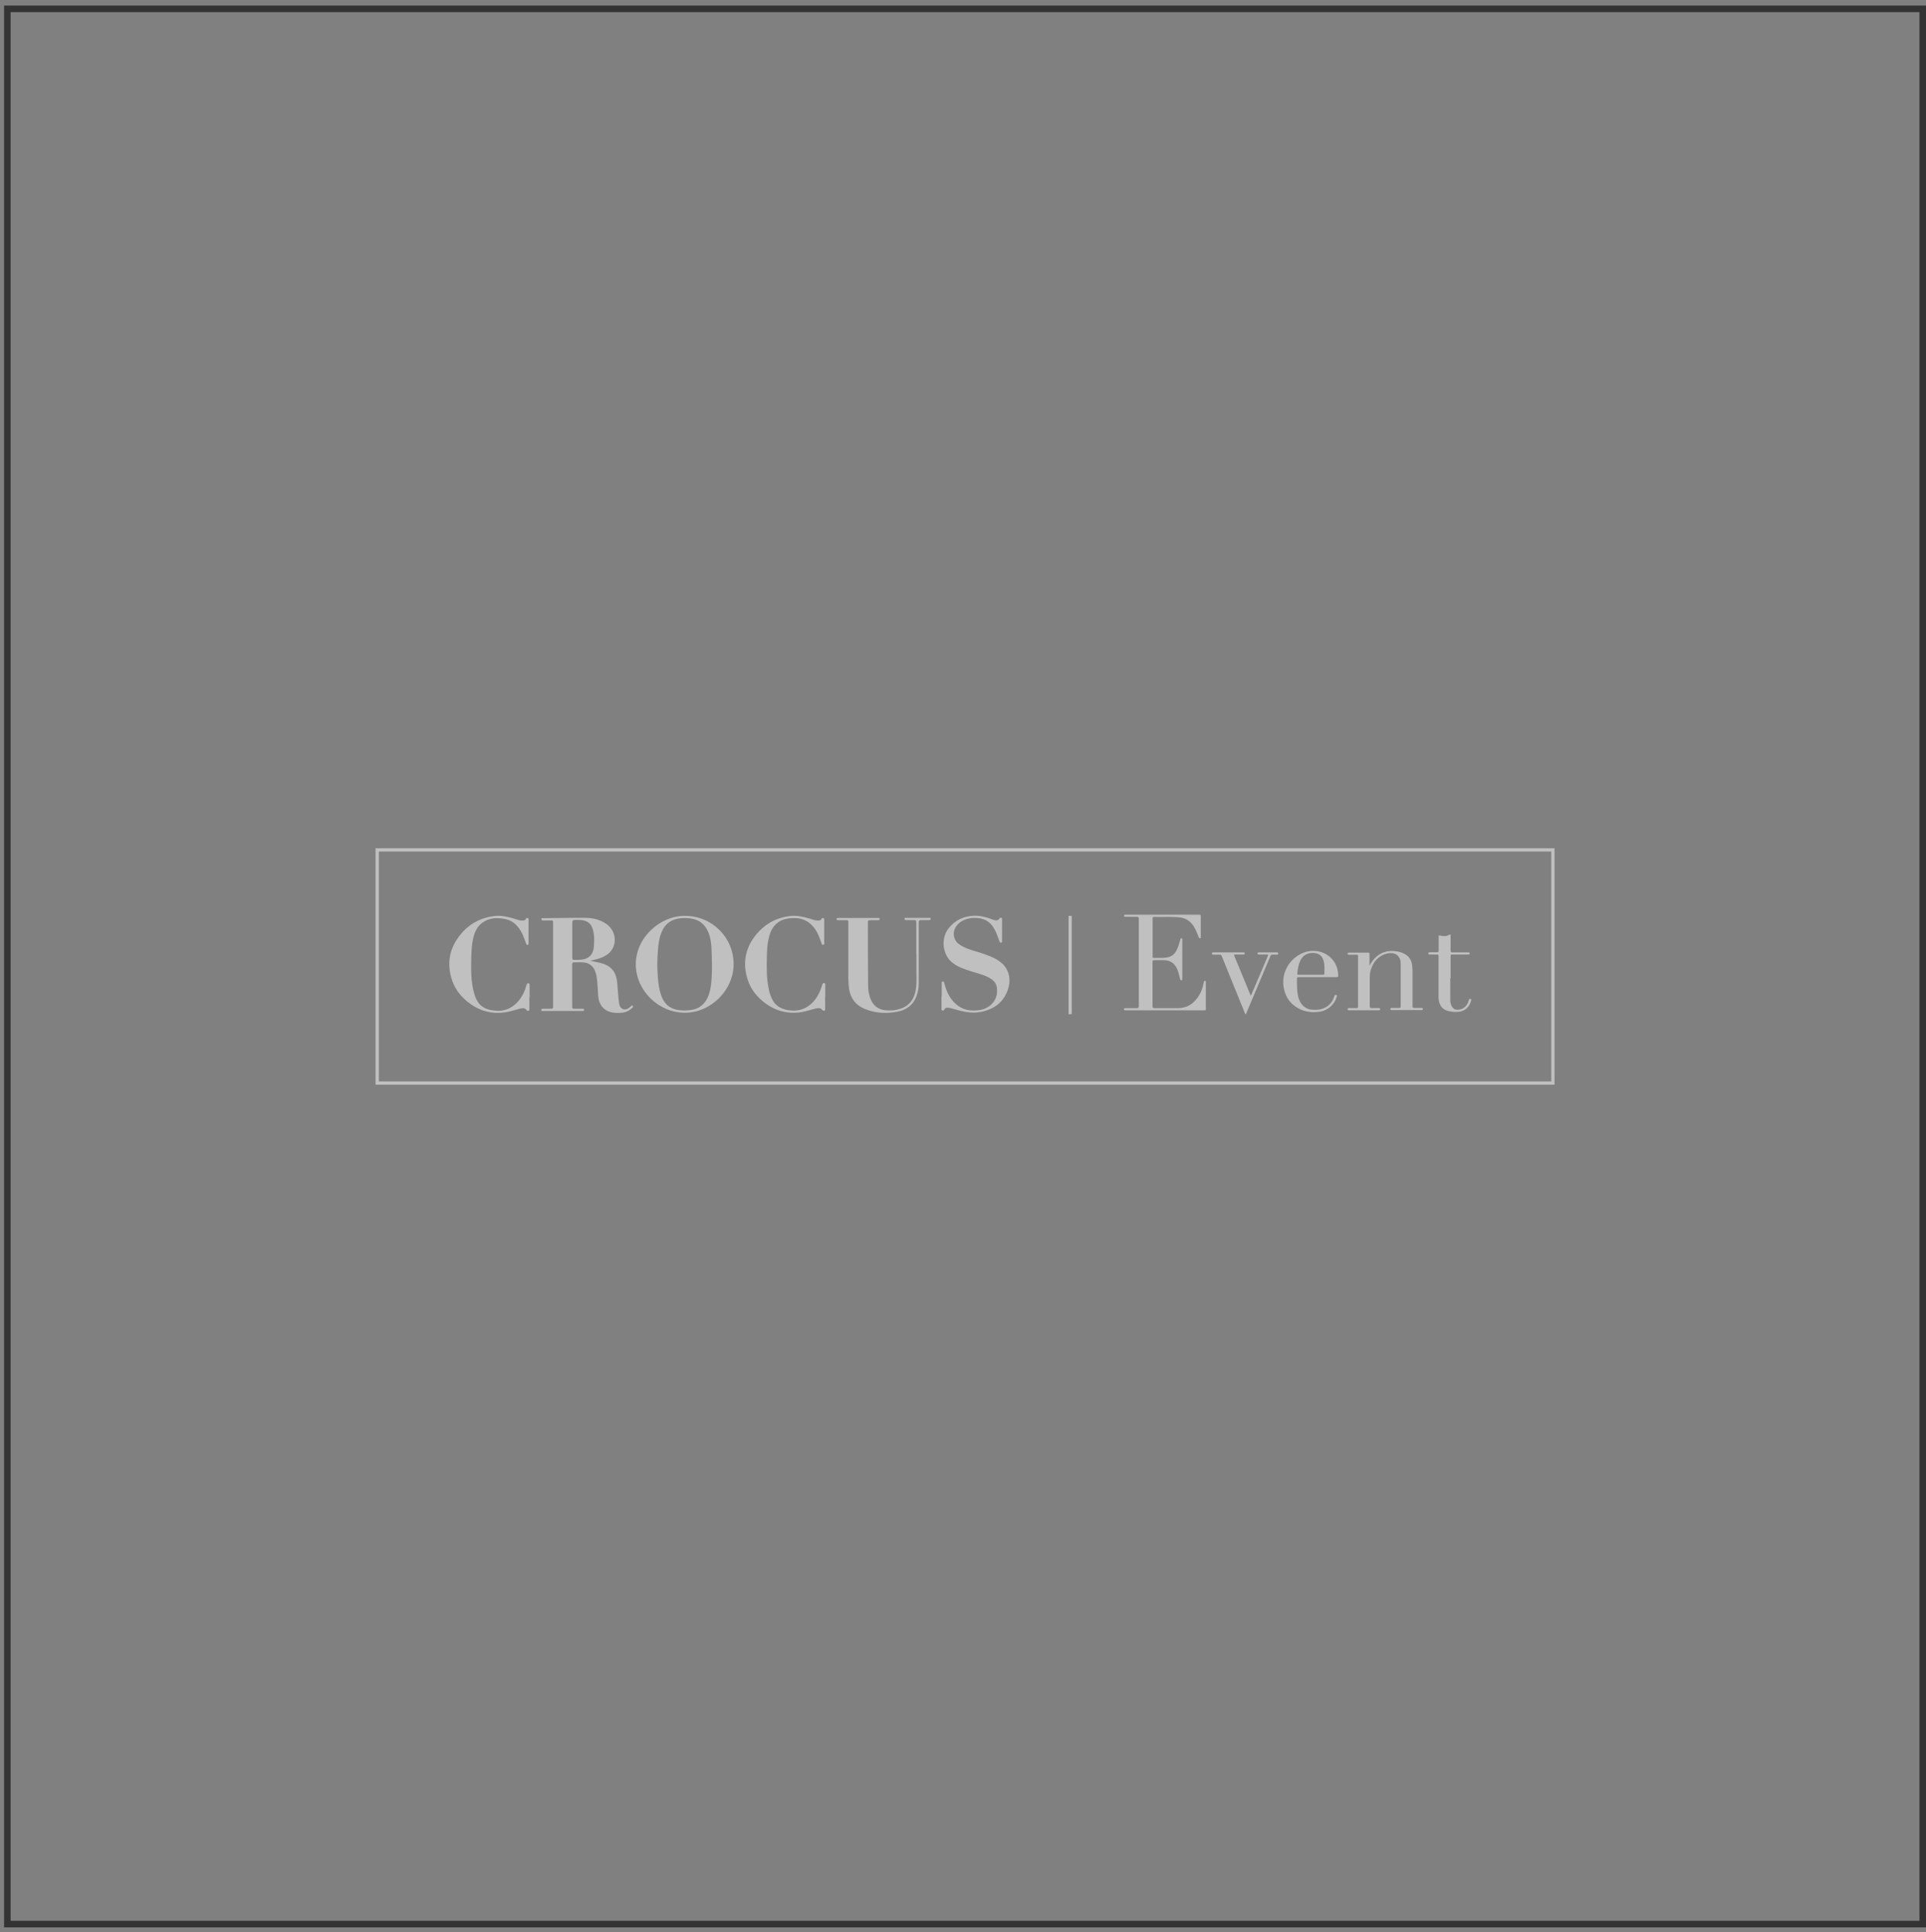 <?xml version="1.0" encoding="UTF-8"?> <svg xmlns="http://www.w3.org/2000/svg" width="295" height="296" viewBox="0 0 295 296" fill="none"><rect x="0" y="0" width="295" height="296" fill="#808080" stroke="none"/> <rect x="1.125" y="1.356" width="293.375" height="293.375" stroke="#333333"></rect> <g opacity="0.5"> <path d="M174.43 147.416V140.722C174.43 140.531 174.334 140.435 174.142 140.435C173.568 140.435 172.976 140.435 172.402 140.435C172.294 140.435 172.168 140.453 172.168 140.273C172.168 140.094 172.294 140.112 172.402 140.112C176.171 140.112 179.939 140.112 183.69 140.112C183.87 140.112 183.924 140.184 183.924 140.363C183.924 141.386 183.924 142.427 183.924 143.468C183.924 143.558 183.977 143.701 183.798 143.719C183.636 143.737 183.618 143.611 183.583 143.522C183.331 142.84 183.062 142.158 182.613 141.583C182.093 140.919 181.375 140.578 180.55 140.507C179.275 140.399 178.001 140.489 176.745 140.453C176.583 140.453 176.547 140.507 176.547 140.65C176.547 142.606 176.547 144.581 176.547 146.537C176.547 146.645 176.547 146.734 176.709 146.734C177.391 146.734 178.073 146.77 178.755 146.662C179.401 146.555 179.85 146.214 180.173 145.639C180.46 145.119 180.603 144.545 180.765 143.988C180.783 143.935 180.801 143.863 180.819 143.809C180.855 143.737 180.926 143.737 180.98 143.737C181.052 143.737 181.088 143.773 181.088 143.845C181.088 143.899 181.088 143.952 181.088 144.006V149.893C181.088 149.893 181.088 149.929 181.088 149.965C181.088 150.054 181.088 150.144 180.962 150.162C180.837 150.162 180.801 150.108 180.765 150.001C180.639 149.534 180.532 149.049 180.37 148.601C180.083 147.883 179.634 147.327 178.845 147.147C178.539 147.075 178.234 147.075 177.929 147.075C177.552 147.075 177.193 147.075 176.817 147.075C176.601 147.075 176.512 147.129 176.529 147.362C176.529 147.757 176.529 148.17 176.529 148.565C176.529 150.431 176.529 152.28 176.529 154.146C176.529 154.338 176.625 154.434 176.817 154.434C177.965 154.434 179.132 154.434 180.28 154.434C181.86 154.451 182.937 153.698 183.708 152.388C184.067 151.795 184.247 151.113 184.39 150.449C184.408 150.342 184.426 150.216 184.588 150.252C184.749 150.27 184.695 150.395 184.695 150.485C184.695 151.813 184.695 153.141 184.695 154.469C184.695 154.757 184.695 154.757 184.39 154.757H173.819C173.335 154.757 172.868 154.757 172.384 154.757C172.258 154.757 172.15 154.757 172.15 154.595C172.15 154.416 172.276 154.434 172.402 154.434C172.976 154.434 173.532 154.434 174.107 154.434C174.322 154.434 174.43 154.326 174.43 154.11V147.434" fill="white"></path> <path d="M209.73 147.99C210.036 147.434 210.359 146.931 210.843 146.519C211.669 145.819 212.62 145.585 213.679 145.693C214.235 145.747 214.756 145.89 215.24 146.178C215.958 146.608 216.245 147.254 216.317 148.044C216.389 148.834 216.353 149.641 216.353 150.449C216.353 151.669 216.353 152.908 216.353 154.128C216.353 154.325 216.407 154.415 216.622 154.397C216.981 154.397 217.34 154.397 217.717 154.397C217.842 154.397 217.932 154.397 217.932 154.559C217.932 154.72 217.825 154.72 217.717 154.72C216.209 154.72 214.702 154.72 213.176 154.72C213.069 154.72 212.961 154.72 212.961 154.559C212.961 154.397 213.051 154.397 213.176 154.397C213.553 154.397 213.912 154.397 214.289 154.397C214.468 154.397 214.54 154.361 214.54 154.164C214.54 151.956 214.54 149.749 214.54 147.542C214.54 146.788 214.091 146.196 213.481 146.052C213.086 145.962 212.692 145.98 212.297 146.106C211.148 146.447 210.43 147.236 210.035 148.349C209.856 148.834 209.802 149.318 209.802 149.821C209.802 151.257 209.802 152.692 209.802 154.146C209.802 154.361 209.874 154.415 210.089 154.415C210.448 154.415 210.807 154.415 211.184 154.415C211.31 154.415 211.399 154.433 211.399 154.595C211.399 154.738 211.31 154.756 211.184 154.756C209.659 154.756 208.151 154.756 206.626 154.756C206.5 154.756 206.41 154.756 206.41 154.577C206.41 154.415 206.518 154.415 206.643 154.415C207.02 154.415 207.415 154.415 207.792 154.415C207.954 154.415 208.007 154.361 208.007 154.2C208.007 151.615 208.007 149.031 208.007 146.447C208.007 146.303 207.954 146.231 207.81 146.249C207.415 146.249 207.02 146.249 206.626 146.249C206.5 146.249 206.41 146.249 206.41 146.088C206.41 145.926 206.518 145.926 206.626 145.926C207.595 145.926 208.582 145.926 209.551 145.926C209.73 145.926 209.784 145.998 209.766 146.16C209.766 146.716 209.766 147.272 209.766 147.811V148.026L209.73 147.99Z" fill="white"></path> <path d="M200.757 149.319H202.498C202.839 149.319 202.857 149.319 202.857 148.96C202.857 148.511 202.875 148.063 202.821 147.614C202.695 146.717 202.3 146.071 201.295 145.981C200.38 145.909 199.608 146.25 199.195 147.093C198.89 147.704 198.783 148.35 198.711 149.032C198.675 149.301 198.711 149.319 198.998 149.319H200.757ZM201.798 149.678C200.847 149.678 199.877 149.678 198.926 149.678C198.711 149.678 198.657 149.732 198.657 149.947C198.657 150.791 198.639 151.652 198.801 152.478C198.89 152.944 199.052 153.411 199.357 153.788C199.77 154.326 200.308 154.631 200.99 154.667C201.69 154.721 202.372 154.667 203 154.326C203.575 154.021 203.969 153.572 204.221 152.998C204.292 152.837 204.346 152.693 204.4 152.531C204.454 152.388 204.562 152.388 204.687 152.424C204.831 152.46 204.777 152.567 204.759 152.657C204.364 153.967 203.269 154.882 201.888 155.008C200.649 155.134 199.465 154.918 198.424 154.183C197.347 153.447 196.791 152.388 196.593 151.114C196.252 148.798 197.688 146.663 199.716 145.909C201.6 145.209 203.933 145.945 204.741 148.099C204.903 148.547 204.956 149.014 204.974 149.48C204.974 149.66 204.867 149.678 204.741 149.678C204.167 149.678 203.61 149.678 203.036 149.678H201.816" fill="white"></path> <path d="M222.131 149.858C222.131 150.952 222.131 152.047 222.131 153.142C222.131 153.537 222.203 153.914 222.437 154.255C222.67 154.596 223.011 154.721 223.406 154.667C224.213 154.578 224.734 154.075 224.985 153.178C225.039 152.98 225.093 152.945 225.272 153.034C225.398 153.088 225.344 153.196 225.326 153.268C225.093 154.237 224.393 154.901 223.406 154.99C222.778 155.044 222.131 154.99 221.539 154.775C220.821 154.506 220.498 153.932 220.373 153.214C220.337 152.998 220.337 152.765 220.337 152.55C220.337 150.54 220.337 148.53 220.337 146.52C220.337 146.214 220.337 146.214 220.032 146.214H218.973C218.865 146.214 218.775 146.214 218.775 146.053C218.775 145.891 218.865 145.873 218.991 145.873C219.368 145.873 219.745 145.873 220.121 145.873C220.301 145.873 220.355 145.802 220.355 145.64C220.355 144.904 220.355 144.186 220.355 143.469C220.355 143.271 220.409 143.253 220.588 143.307C221.073 143.451 221.539 143.433 221.988 143.181C222.149 143.092 222.185 143.128 222.185 143.289C222.185 144.061 222.185 144.832 222.185 145.604C222.185 145.838 222.257 145.891 222.472 145.891C223.28 145.891 224.07 145.891 224.877 145.891C224.967 145.891 225.093 145.873 225.111 146.017C225.129 146.196 225.021 146.214 224.877 146.214C224.088 146.214 223.316 146.214 222.526 146.214C222.203 146.214 222.185 146.214 222.185 146.555V149.84L222.131 149.858Z" fill="white"></path> <path d="M191.567 152.585C191.819 151.993 192.052 151.472 192.267 150.952C192.895 149.48 193.524 148.008 194.152 146.537C194.152 146.501 194.17 146.465 194.188 146.429C194.277 146.25 194.224 146.214 194.044 146.214C193.631 146.214 193.236 146.214 192.824 146.214C192.698 146.214 192.608 146.214 192.608 146.052C192.608 145.891 192.698 145.891 192.824 145.891C193.739 145.891 194.654 145.891 195.57 145.891C195.695 145.891 195.785 145.909 195.785 146.07C195.785 146.214 195.695 146.232 195.587 146.232C195.354 146.232 195.103 146.232 194.87 146.232C194.726 146.232 194.654 146.285 194.6 146.411C193.811 148.278 193.039 150.126 192.249 151.993C191.801 153.051 191.352 154.128 190.903 155.187C190.885 155.241 190.867 155.331 190.796 155.349C190.706 155.349 190.706 155.259 190.67 155.187C189.486 152.28 188.301 149.372 187.134 146.465C187.063 146.285 186.973 146.214 186.775 146.232C186.47 146.232 186.147 146.232 185.842 146.232C185.717 146.232 185.627 146.232 185.627 146.052C185.627 145.909 185.717 145.891 185.824 145.891H190.455C190.58 145.891 190.652 145.927 190.652 146.052C190.652 146.196 190.562 146.214 190.455 146.214C190.042 146.214 189.629 146.214 189.216 146.214C188.983 146.214 188.983 146.214 189.073 146.465C189.827 148.296 190.58 150.126 191.334 151.939C191.406 152.118 191.496 152.316 191.603 152.567" fill="white"></path> <path d="M87.656 143.97C87.656 144.886 87.656 145.819 87.656 146.734C87.656 146.95 87.728 147.021 87.944 147.039C88.374 147.039 88.805 147.039 89.236 146.968C90.151 146.842 90.725 146.286 90.905 145.388C90.977 145.047 90.977 144.724 90.995 144.383C91.03 143.629 90.995 142.876 90.725 142.158C90.528 141.566 90.115 141.207 89.523 141.027C89.038 140.884 88.536 140.919 88.033 140.919C87.746 140.919 87.656 141.045 87.656 141.314C87.656 142.212 87.656 143.091 87.656 143.988M90.312 147.147C90.833 147.255 91.371 147.362 91.892 147.488C92.951 147.739 93.83 148.224 94.261 149.301C94.458 149.803 94.53 150.342 94.566 150.862C94.656 151.777 94.674 152.675 94.817 153.59C94.817 153.698 94.853 153.805 94.871 153.895C95.051 154.613 95.733 154.846 96.325 154.398C96.433 154.308 96.522 154.218 96.63 154.128C96.72 154.057 96.791 153.949 96.917 154.075C97.061 154.218 96.917 154.29 96.845 154.38C96.45 154.774 95.984 155.026 95.409 155.115C94.835 155.187 94.279 155.187 93.722 155.08C92.484 154.828 91.712 153.895 91.623 152.549C91.551 151.544 91.533 150.539 91.371 149.534C91.318 149.229 91.228 148.924 91.102 148.637C90.743 147.865 90.133 147.47 89.29 147.416C88.823 147.38 88.374 147.416 87.908 147.416C87.71 147.416 87.638 147.506 87.638 147.703C87.638 149.875 87.638 152.047 87.638 154.218C87.638 154.469 87.746 154.523 87.961 154.523C88.356 154.523 88.769 154.523 89.164 154.523C89.29 154.523 89.469 154.487 89.469 154.703C89.469 154.9 89.308 154.864 89.182 154.864C87.172 154.864 85.162 154.864 83.17 154.864C83.044 154.864 82.9 154.882 82.9 154.703C82.9 154.523 83.062 154.523 83.17 154.523C83.564 154.523 83.959 154.523 84.372 154.523C84.623 154.523 84.731 154.451 84.713 154.182C84.713 153.518 84.713 152.836 84.713 152.172V141.422C84.713 140.991 84.713 140.991 84.282 140.991C83.923 140.991 83.546 140.991 83.188 140.991C83.062 140.991 82.918 140.991 82.918 140.812C82.918 140.614 83.08 140.65 83.188 140.65C85.341 140.632 87.495 140.578 89.648 140.596C90.743 140.596 91.802 140.83 92.735 141.44C93.956 142.23 94.476 143.647 93.974 144.975C93.633 145.891 92.897 146.393 92.017 146.734C91.479 146.95 90.905 147.039 90.331 147.183" fill="white"></path> <path d="M109.031 147.344C109.031 146.824 109.013 146.052 108.977 145.298C108.941 144.598 108.869 143.916 108.654 143.252C108.241 141.96 107.469 141.027 106.069 140.74C105.495 140.614 104.903 140.614 104.311 140.65C103.09 140.758 102.103 141.278 101.511 142.409C100.973 143.45 100.847 144.58 100.757 145.729C100.667 147.039 100.649 148.349 100.757 149.659C100.829 150.611 100.955 151.544 101.26 152.441C101.69 153.697 102.498 154.487 103.826 154.702C104.58 154.828 105.334 154.81 106.087 154.667C106.913 154.505 107.577 154.074 108.062 153.374C108.456 152.818 108.654 152.172 108.797 151.508C109.049 150.216 109.049 148.906 109.049 147.344M112.369 147.667C112.369 151.652 108.905 155.133 104.903 155.133C100.865 155.133 97.419 151.741 97.383 147.775C97.347 143.593 101.134 140.273 104.903 140.291C109.049 140.291 112.351 143.575 112.369 147.667Z" fill="white"></path> <path d="M144.242 152.567C144.242 151.921 144.242 151.293 144.242 150.647C144.242 150.521 144.206 150.378 144.386 150.342C144.583 150.306 144.601 150.468 144.637 150.593C144.853 151.473 145.176 152.298 145.714 153.034C146.54 154.147 147.616 154.775 149.034 154.793C149.95 154.793 150.811 154.667 151.565 154.093C152.498 153.357 152.857 152.37 152.677 151.221C152.57 150.468 152.013 150.037 151.367 149.696C150.524 149.265 149.591 149.068 148.693 148.763C147.742 148.457 146.773 148.152 145.947 147.524C144.314 146.286 144.045 143.702 145.355 142.122C146.324 140.938 147.598 140.345 149.142 140.274C150.093 140.238 150.991 140.471 151.87 140.794C152.085 140.884 152.301 140.956 152.534 140.974C152.767 140.974 152.947 140.956 153.054 140.722C153.126 140.579 153.252 140.561 153.377 140.597C153.521 140.633 153.485 140.758 153.485 140.866C153.485 141.943 153.485 143.037 153.485 144.114C153.485 144.222 153.521 144.366 153.359 144.401C153.18 144.437 153.126 144.294 153.072 144.168C152.875 143.666 152.713 143.145 152.48 142.643C152.085 141.835 151.565 141.153 150.685 140.83C149.501 140.399 147.598 140.543 146.629 141.674C146.091 142.32 145.929 143.037 146.235 143.809C146.468 144.401 146.97 144.725 147.509 145.012C148.388 145.46 149.339 145.676 150.255 145.981C151.17 146.286 152.085 146.591 152.911 147.129C154.598 148.224 154.957 150.019 154.329 151.724C153.593 153.716 152.013 154.721 149.985 155.044C148.568 155.277 147.24 154.882 145.894 154.506C145.66 154.434 145.427 154.362 145.194 154.362C144.96 154.362 144.745 154.398 144.637 154.649C144.583 154.793 144.476 154.829 144.332 154.793C144.171 154.757 144.207 154.613 144.207 154.506C144.207 153.86 144.207 153.195 144.207 152.549" fill="white"></path> <path d="M140.345 146.106C140.345 144.509 140.345 142.912 140.345 141.314C140.345 141.027 140.273 140.92 139.968 140.938C139.591 140.955 139.214 140.938 138.837 140.938C138.694 140.938 138.532 140.938 138.55 140.74C138.55 140.543 138.73 140.597 138.837 140.597C139.986 140.597 141.135 140.597 142.265 140.597C142.373 140.597 142.535 140.543 142.552 140.74C142.552 140.955 142.391 140.938 142.265 140.938C141.87 140.938 141.494 140.955 141.099 140.938C140.812 140.938 140.722 141.027 140.722 141.314C140.722 143.558 140.722 145.783 140.722 148.027C140.722 148.906 140.722 149.767 140.722 150.647C140.722 151.347 140.596 152.029 140.345 152.675C139.824 154.003 138.784 154.721 137.455 154.972C135.733 155.295 134.028 155.223 132.394 154.523C131.066 153.949 130.277 152.962 130.061 151.508C129.972 150.952 129.936 150.378 129.936 149.821C129.936 147.004 129.936 144.186 129.936 141.386C129.936 140.955 129.936 140.955 129.505 140.955C129.146 140.955 128.769 140.955 128.41 140.955C128.285 140.955 128.141 140.955 128.123 140.794C128.123 140.597 128.267 140.615 128.392 140.615C130.42 140.615 132.448 140.615 134.476 140.615C134.584 140.615 134.728 140.597 134.745 140.758C134.745 140.938 134.62 140.955 134.476 140.955C134.064 140.955 133.651 140.955 133.256 140.955C133.023 140.955 132.933 141.027 132.933 141.261C132.933 144.491 132.933 147.722 132.969 150.952C132.969 151.58 133.058 152.226 133.274 152.836C133.669 153.985 134.458 154.649 135.661 154.757C136.433 154.829 137.222 154.757 137.958 154.505C139.394 154.003 140.094 152.908 140.291 151.454C140.435 150.396 140.345 149.319 140.363 148.242C140.363 147.524 140.363 146.806 140.363 146.106" fill="white"></path> <path d="M126.386 152.674C126.386 153.284 126.386 153.895 126.386 154.505C126.386 154.613 126.422 154.756 126.278 154.81C126.135 154.864 126.027 154.81 125.92 154.684C125.668 154.325 125.309 154.415 124.968 154.487C124.215 154.648 123.497 154.918 122.743 155.043C120.482 155.384 118.507 154.774 116.767 153.32C115.654 152.387 114.846 151.221 114.451 149.839C113.716 147.344 114.218 145.083 115.869 143.091C117.197 141.511 118.902 140.578 120.93 140.327C121.971 140.183 122.994 140.417 123.999 140.704C124.394 140.829 124.789 140.991 125.22 141.009C125.471 141.009 125.722 141.009 125.848 140.722C125.902 140.596 126.027 140.614 126.117 140.632C126.243 140.65 126.243 140.758 126.243 140.847C126.243 141.17 126.243 141.493 126.243 141.816C126.243 142.642 126.243 143.468 126.243 144.311C126.243 144.455 126.332 144.688 126.081 144.724C125.848 144.76 125.848 144.508 125.794 144.365C125.543 143.701 125.327 143.037 124.932 142.445C124.125 141.224 123.03 140.596 121.558 140.632C120.464 140.65 119.459 140.865 118.687 141.727C118.113 142.355 117.861 143.127 117.7 143.934C117.52 144.742 117.484 145.585 117.466 146.411C117.413 148.152 117.395 149.893 117.772 151.615C117.861 152.082 118.023 152.531 118.22 152.961C118.723 154.056 119.602 154.559 120.751 154.738C123.371 155.169 125.004 153.464 125.74 151.454C125.812 151.256 125.866 151.059 125.937 150.862C125.991 150.7 126.027 150.539 126.243 150.592C126.458 150.628 126.404 150.808 126.404 150.951C126.404 151.544 126.404 152.118 126.404 152.71" fill="white"></path> <path d="M81.085 152.71C81.085 153.338 81.085 153.949 81.085 154.577C81.085 154.684 81.085 154.792 80.96 154.828C80.852 154.846 80.744 154.864 80.672 154.756C80.403 154.343 80.026 154.415 79.649 154.505C78.895 154.684 78.178 154.954 77.424 155.061C75.162 155.402 73.171 154.774 71.43 153.302C70.317 152.369 69.527 151.203 69.132 149.803C68.45 147.434 68.881 145.244 70.407 143.306C71.735 141.601 73.493 140.614 75.629 140.327C76.67 140.183 77.693 140.417 78.698 140.704C79.111 140.829 79.506 141.009 79.954 141.009C80.206 141.009 80.439 141.009 80.565 140.722C80.618 140.596 80.726 140.614 80.834 140.632C80.959 140.632 80.96 140.758 80.96 140.847C80.96 142.068 80.96 143.288 80.96 144.508C80.96 144.616 80.959 144.724 80.816 144.742C80.672 144.76 80.618 144.652 80.582 144.544C80.403 144.078 80.242 143.593 80.044 143.144C79.506 141.996 78.716 141.063 77.424 140.793C76.15 140.524 74.893 140.56 73.799 141.404C72.973 142.05 72.632 142.965 72.435 143.952C72.273 144.724 72.219 145.513 72.201 146.303C72.147 148.295 72.076 150.305 72.65 152.244C73.188 154.074 74.193 154.684 76.006 154.828C78.124 154.972 79.578 153.554 80.313 151.849C80.457 151.526 80.547 151.185 80.654 150.844C80.708 150.7 80.762 150.592 80.942 150.61C81.121 150.628 81.121 150.772 81.121 150.898C81.121 151.526 81.121 152.136 81.121 152.764" fill="white"></path> <path d="M164.163 140.291H163.66V155.349H164.163V140.291Z" fill="white"></path> <path d="M58.024 165.65H237.601V130.438H58.024V165.65ZM238.104 166.153H57.522V129.936H238.104V166.153Z" fill="white"></path> </g> </svg> 